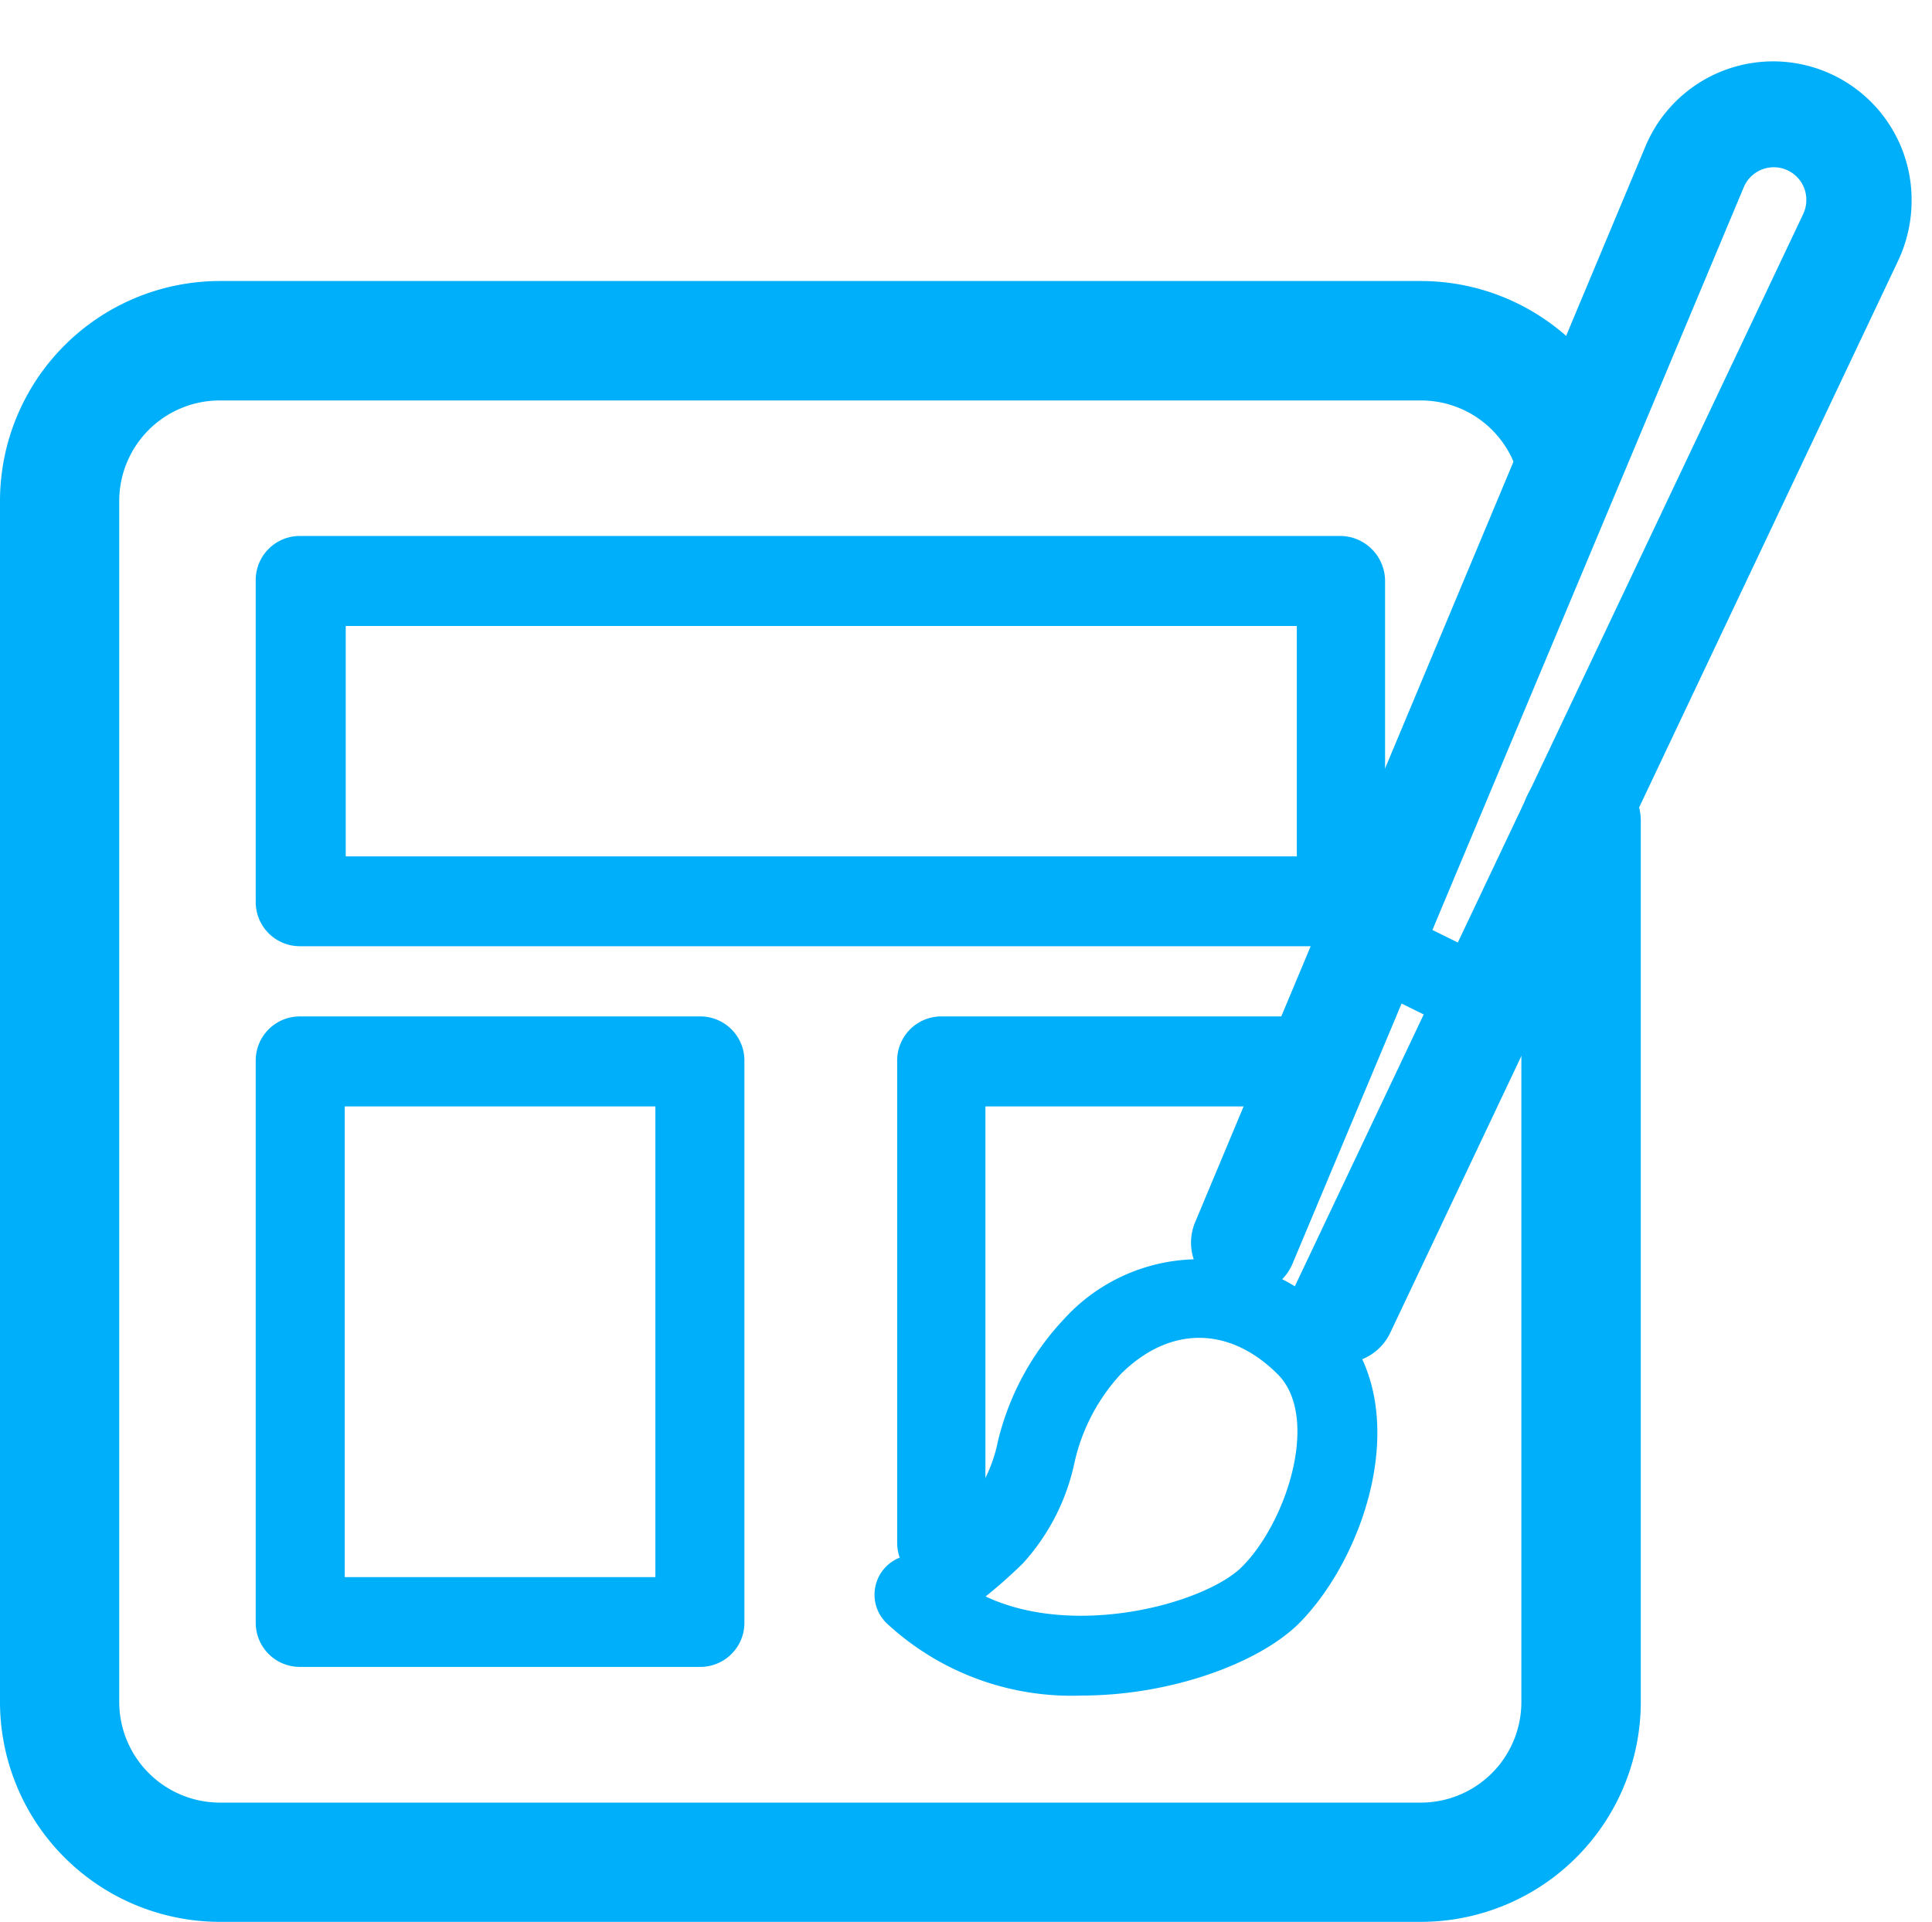 <?xml version="1.0" encoding="UTF-8"?>
<svg xmlns="http://www.w3.org/2000/svg" id="Layer_1" data-name="Layer 1" viewBox="0 0 98.52 98">
  <defs>
    <style>.cls-1,.cls-2,.cls-3,.cls-4{fill:#00aff9;stroke:#00aff9;stroke-miterlimit:10;}.cls-1{stroke-width:2px;}.cls-2{stroke-width:0.44px;}.cls-3{stroke-width:1.78px;}.cls-4{stroke-width:0.5px;}</style>
  </defs>
  <title>catscom_icons</title>
  <path class="cls-1" d="M72.46,97H11.21A10.22,10.22,0,0,1,1,86.79V25.54A10.22,10.22,0,0,1,11.21,15.33H72.46a10.22,10.22,0,0,1,9.33,6.07,2,2,0,0,1-3.73,1.66,6.13,6.13,0,0,0-5.6-3.64H11.21a6.13,6.13,0,0,0-6.13,6.12V86.79a6.14,6.14,0,0,0,6.13,6.13H72.46a6.13,6.13,0,0,0,6.12-6.13V41.88a2,2,0,1,1,4.09,0V86.79A10.22,10.22,0,0,1,72.46,97Z"></path>
  <path class="cls-2" d="M55.15,86.24a13.63,13.63,0,0,1-9.79-3.63,1.81,1.81,0,0,1,.66-3A12.76,12.76,0,0,0,49.44,77a7.73,7.73,0,0,0,1.66-3.45,13.58,13.58,0,0,1,3.33-6.15,9.09,9.09,0,0,1,13.44,0c4.1,4.1,1.67,11.77-1.81,15.25C64.07,84.6,59.68,86.24,55.15,86.24Zm-5.3-4.79c4.69,2.45,11.68.56,13.64-1.4,2.36-2.36,4.11-7.84,1.82-10.13-2.57-2.56-5.75-2.56-8.32,0a10,10,0,0,0-2.42,4.65,10.8,10.8,0,0,1-2.57,5A24.83,24.83,0,0,1,49.85,81.45Z"></path>
  <path class="cls-3" d="M68.45,68.62a1.77,1.77,0,0,1-.77-.18A1.8,1.8,0,0,1,66.82,66L92.73,11.35A2.6,2.6,0,0,0,93,10.29a2.55,2.55,0,0,0-4.89-1.11L65.13,64a1.81,1.81,0,1,1-3.34-1.39L84.74,7.78a6.17,6.17,0,0,1,11.85,2.38A6.32,6.32,0,0,1,96,12.89L70.09,67.58A1.82,1.82,0,0,1,68.45,68.62Z"></path>
  <path class="cls-2" d="M75.9,52.91a1.77,1.77,0,0,1-.8-.19l-6.07-3a1.81,1.81,0,1,1,1.59-3.25l6.08,3a1.81,1.81,0,0,1-.8,3.44Z"></path>
  <path class="cls-4" d="M68.38,48H15.29a2,2,0,0,1-2-2V29.63a2,2,0,0,1,2-2.05H68.38a2.05,2.05,0,0,1,2,2.05V46A2,2,0,0,1,68.38,48Zm-51-4.08h49V31.67h-49Z"></path>
  <path class="cls-4" d="M35.71,84.75H15.29a2,2,0,0,1-2-2V54.13a2,2,0,0,1,2-2.05H35.71a2,2,0,0,1,2,2.05V82.71A2,2,0,0,1,35.71,84.75ZM17.33,80.67H33.67V56.17H17.33Z"></path>
  <path class="cls-4" d="M48,80.67a2,2,0,0,1-2-2V54.13a2,2,0,0,1,2-2.05H66.33a2,2,0,1,1,0,4.09H50V78.63A2,2,0,0,1,48,80.67Z"></path>
</svg>
